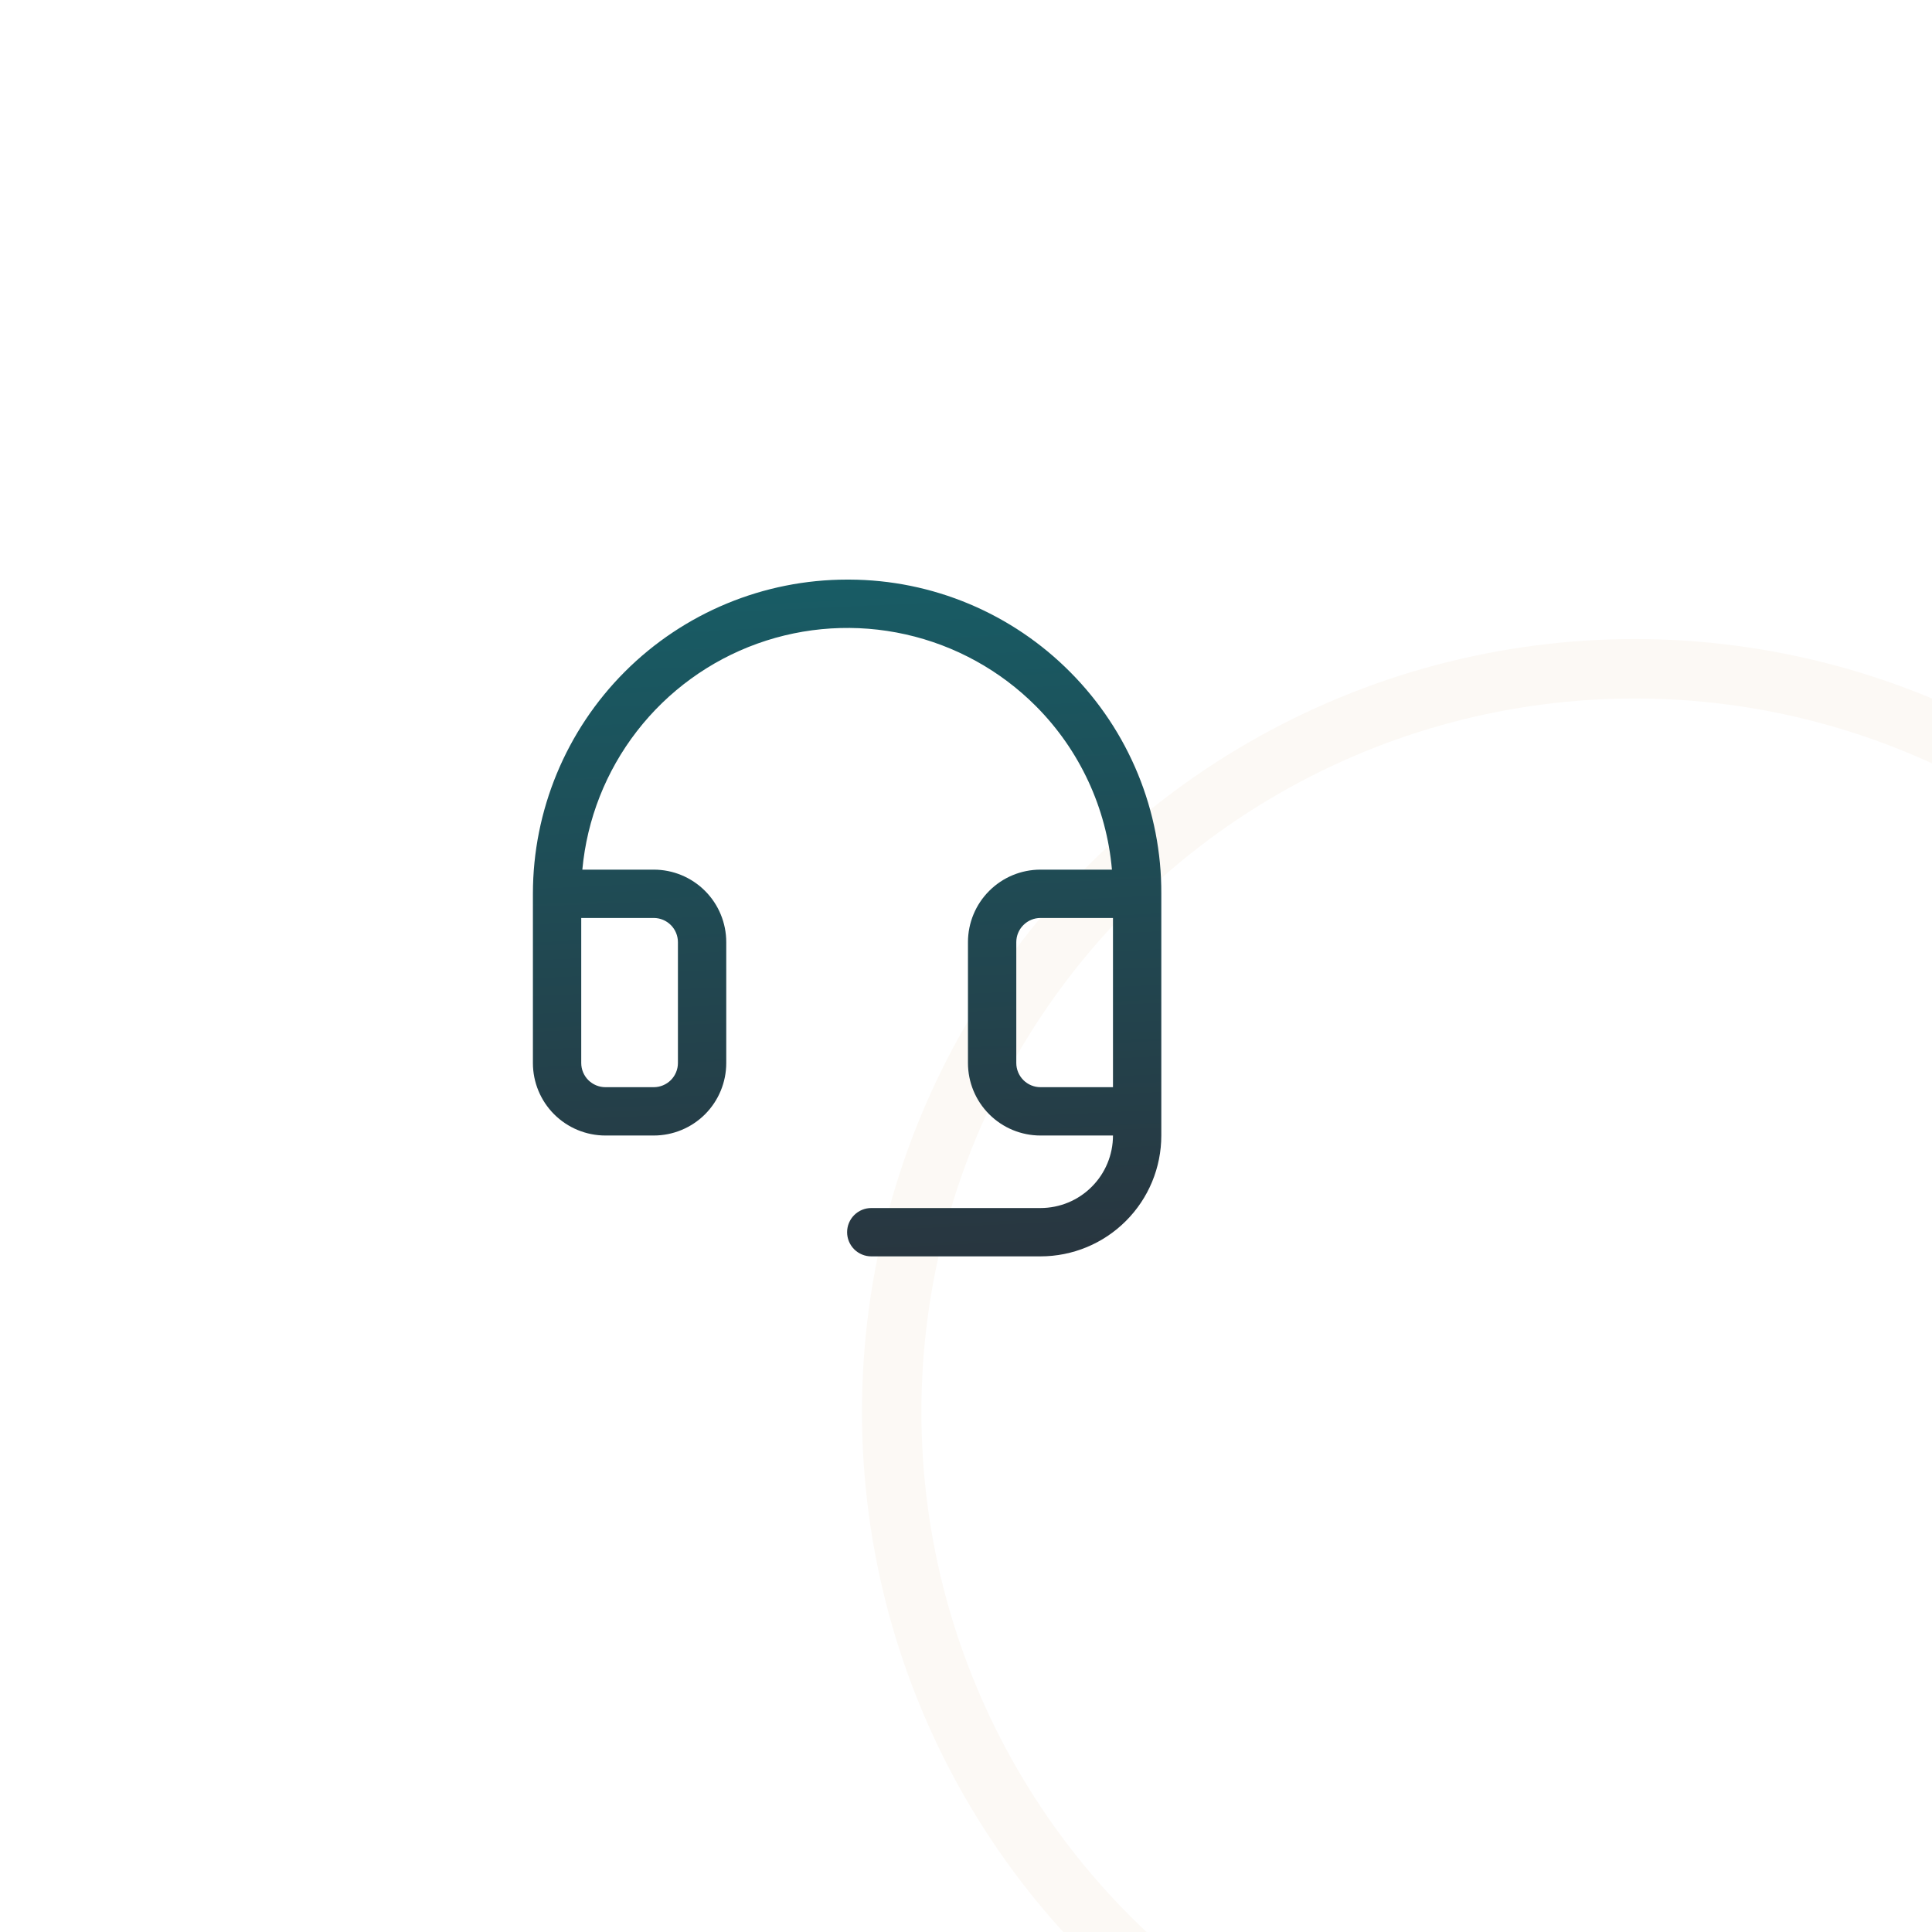 <svg width="60" height="60" viewBox="0 0 65 60" fill="none" xmlns="http://www.w3.org/2000/svg">
<g filter="url(#filter0_dddd_8172_1575)">
<circle cx="27" cy="28" r="25" stroke="#FCF9F5" stroke-width="2"/>
</g>
<path d="M36.011 20.116C35.038 19.134 33.881 18.353 32.606 17.818C31.331 17.283 29.963 17.005 28.58 17H28.5C25.696 17 23.008 18.114 21.025 20.096C19.043 22.079 17.929 24.768 17.929 27.571V33.264C17.929 33.911 18.186 34.531 18.643 34.989C19.101 35.446 19.721 35.703 20.368 35.703H21.995C22.642 35.703 23.262 35.446 23.72 34.989C24.177 34.531 24.434 33.911 24.434 33.264V29.198C24.434 28.551 24.177 27.93 23.72 27.473C23.262 27.015 22.642 26.758 21.995 26.758H19.592C19.748 25.063 20.385 23.447 21.428 22.1C22.47 20.754 23.874 19.732 25.477 19.155C27.079 18.579 28.812 18.471 30.473 18.844C32.135 19.217 33.656 20.056 34.857 21.262C36.326 22.738 37.229 24.684 37.41 26.758H35.005C34.358 26.758 33.738 27.015 33.281 27.473C32.823 27.93 32.566 28.551 32.566 29.198V33.264C32.566 33.911 32.823 34.531 33.281 34.989C33.738 35.446 34.358 35.703 35.005 35.703H37.445C37.445 36.35 37.188 36.971 36.73 37.428C36.273 37.886 35.653 38.143 35.005 38.143H29.313C29.098 38.143 28.891 38.228 28.738 38.381C28.586 38.533 28.5 38.74 28.5 38.956C28.5 39.172 28.586 39.378 28.738 39.531C28.891 39.683 29.098 39.769 29.313 39.769H35.005C36.084 39.769 37.118 39.341 37.88 38.578C38.643 37.816 39.071 36.782 39.071 35.703V27.571C39.077 26.189 38.809 24.818 38.284 23.539C37.759 22.26 36.986 21.097 36.011 20.116ZM21.995 28.384C22.21 28.384 22.417 28.47 22.57 28.623C22.722 28.775 22.808 28.982 22.808 29.198V33.264C22.808 33.479 22.722 33.686 22.57 33.839C22.417 33.991 22.21 34.077 21.995 34.077H20.368C20.153 34.077 19.946 33.991 19.793 33.839C19.641 33.686 19.555 33.479 19.555 33.264V28.384H21.995ZM35.005 34.077C34.79 34.077 34.583 33.991 34.431 33.839C34.278 33.686 34.192 33.479 34.192 33.264V29.198C34.192 28.982 34.278 28.775 34.431 28.623C34.583 28.47 34.79 28.384 35.005 28.384H37.445V34.077H35.005Z" fill="url(#paint0_linear_8172_1575)"/>
<defs>
<filter id="filter0_dddd_8172_1575" x="5.96046e-08" y="1.19209e-07" width="75" height="70" filterUnits="userSpaceOnUse" color-interpolation-filters="sRGB">
<feFlood flood-opacity="0" result="BackgroundImageFix"/>
<feColorMatrix in="SourceAlpha" type="matrix" values="0 0 0 0 0 0 0 0 0 0 0 0 0 0 0 0 0 0 127 0" result="hardAlpha"/>
<feOffset dx="1" dy="1"/>
<feGaussianBlur stdDeviation="1"/>
<feColorMatrix type="matrix" values="0 0 0 0 0 0 0 0 0 0 0 0 0 0 0 0 0 0 0.13 0"/>
<feBlend mode="normal" in2="BackgroundImageFix" result="effect1_dropShadow_8172_1575"/>
<feColorMatrix in="SourceAlpha" type="matrix" values="0 0 0 0 0 0 0 0 0 0 0 0 0 0 0 0 0 0 127 0" result="hardAlpha"/>
<feOffset dx="4" dy="2"/>
<feGaussianBlur stdDeviation="2"/>
<feColorMatrix type="matrix" values="0 0 0 0 0 0 0 0 0 0 0 0 0 0 0 0 0 0 0.11 0"/>
<feBlend mode="normal" in2="effect1_dropShadow_8172_1575" result="effect2_dropShadow_8172_1575"/>
<feColorMatrix in="SourceAlpha" type="matrix" values="0 0 0 0 0 0 0 0 0 0 0 0 0 0 0 0 0 0 127 0" result="hardAlpha"/>
<feOffset dx="8" dy="5"/>
<feGaussianBlur stdDeviation="3"/>
<feColorMatrix type="matrix" values="0 0 0 0 0 0 0 0 0 0 0 0 0 0 0 0 0 0 0.07 0"/>
<feBlend mode="normal" in2="effect2_dropShadow_8172_1575" result="effect3_dropShadow_8172_1575"/>
<feColorMatrix in="SourceAlpha" type="matrix" values="0 0 0 0 0 0 0 0 0 0 0 0 0 0 0 0 0 0 127 0" result="hardAlpha"/>
<feOffset dx="15" dy="9"/>
<feGaussianBlur stdDeviation="3.5"/>
<feColorMatrix type="matrix" values="0 0 0 0 0 0 0 0 0 0 0 0 0 0 0 0 0 0 0.02 0"/>
<feBlend mode="normal" in2="effect3_dropShadow_8172_1575" result="effect4_dropShadow_8172_1575"/>
<feBlend mode="normal" in="SourceGraphic" in2="effect4_dropShadow_8172_1575" result="shape"/>
</filter>
<linearGradient id="paint0_linear_8172_1575" x1="28.5" y1="17" x2="29.725" y2="43.385" gradientUnits="userSpaceOnUse">
<stop stop-color="#185C65"/>
<stop offset="1" stop-color="#2B303A"/>
</linearGradient>
</defs>
</svg>
